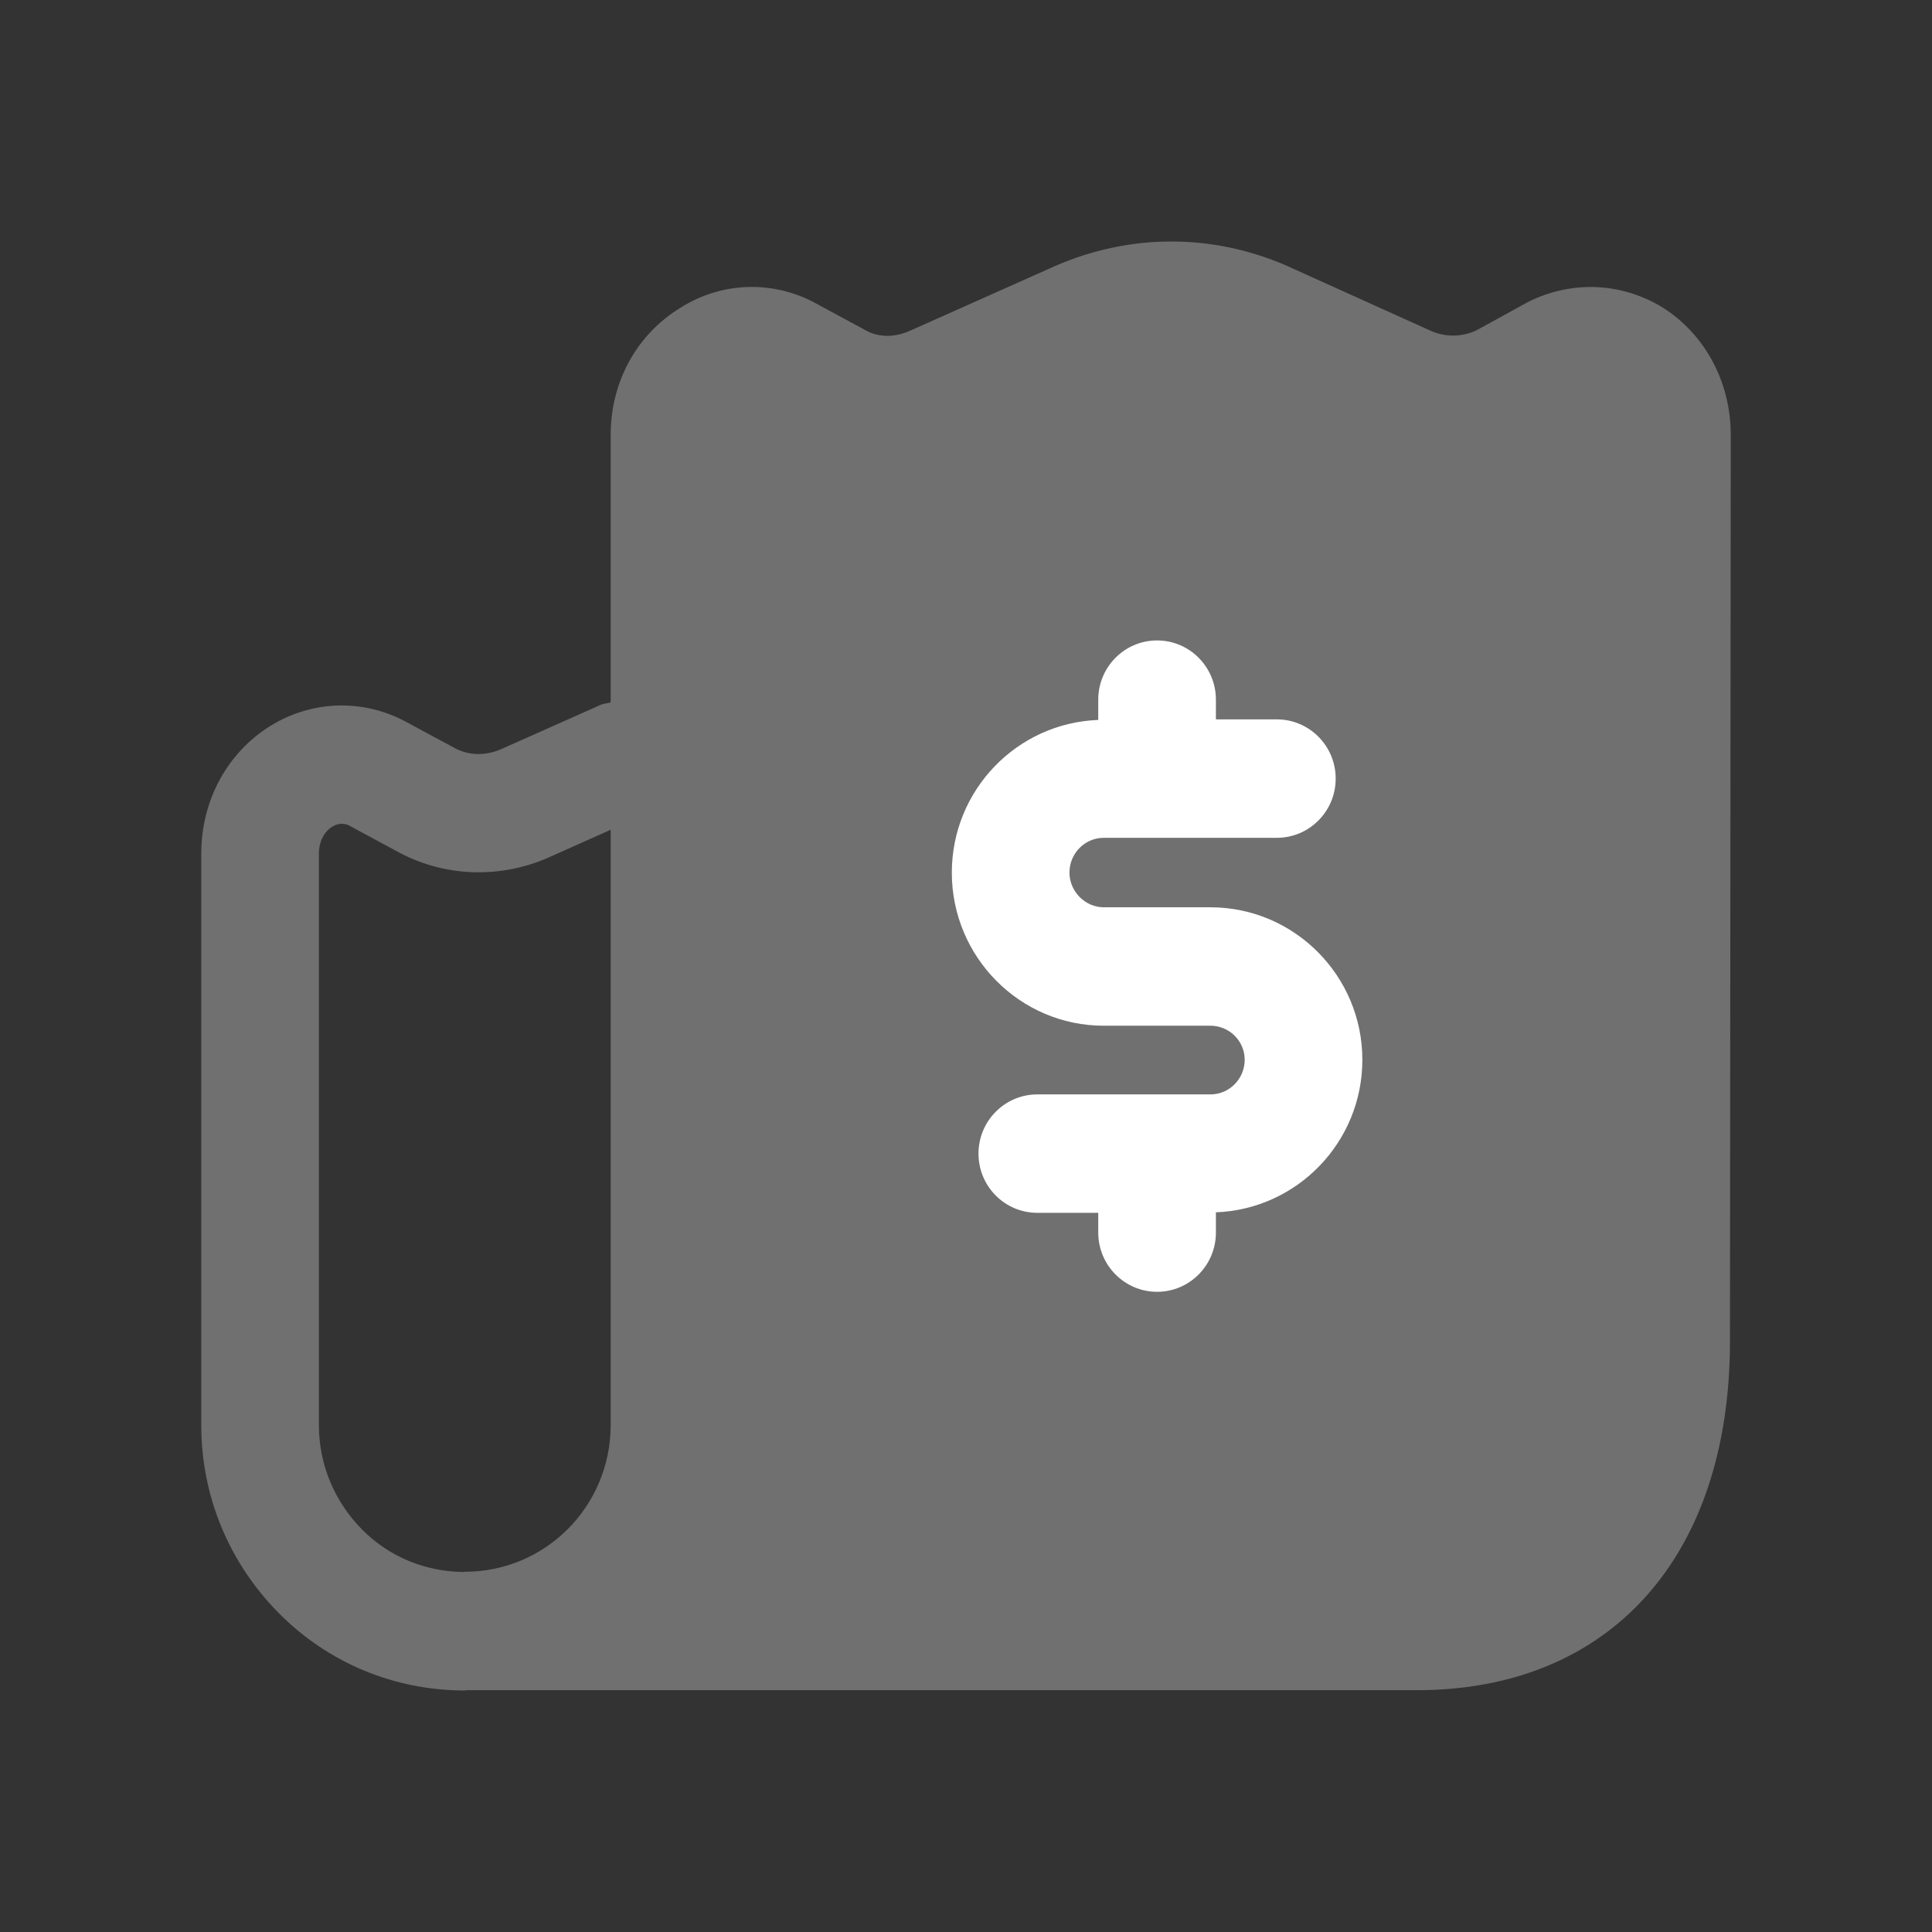 <svg width="80" height="80" viewBox="0 0 80 80" fill="none" xmlns="http://www.w3.org/2000/svg">
<rect x="0" y="0" width="80" height="80" fill="#333333" stroke="none"/>
<path opacity="0.3" fill-rule="evenodd" clip-rule="evenodd" d="M25.287 59.002C25.287 62.37 22.592 65.083 19.246 65.083C19.233 65.083 19.224 65.09 19.211 65.093C17.603 65.08 16.106 64.459 14.995 63.337C13.842 62.167 13.205 60.634 13.205 59.019V35.346C13.205 34.862 13.413 34.444 13.757 34.231C14.115 34.012 14.4 34.156 14.44 34.175L16.593 35.336C18.503 36.323 20.747 36.379 22.735 35.499L25.287 34.358V59.002ZM68.809 12.709C67.12 11.696 65.074 11.598 63.255 12.513L61.176 13.658C60.592 13.952 59.877 13.984 59.227 13.69L53.219 10.977C50.166 9.669 46.788 9.669 43.703 11.009L37.694 13.69C37.045 13.984 36.363 13.984 35.81 13.658L33.634 12.481C31.881 11.598 29.834 11.696 28.178 12.742C26.359 13.854 25.287 15.815 25.287 18.006V29.085C25.128 29.131 24.966 29.131 24.813 29.213L20.766 31.014C20.12 31.302 19.435 31.289 18.863 30.994L16.697 29.827C14.943 28.935 12.893 29.017 11.208 30.05C9.412 31.161 8.334 33.142 8.334 35.346V59.019C8.334 61.938 9.473 64.701 11.542 66.793C13.588 68.859 16.326 70 19.259 70C19.279 70 19.298 69.987 19.318 69.987H58.675C66.665 69.987 71.634 64.462 71.634 55.537L71.667 18.006C71.667 15.815 70.595 13.821 68.809 12.709Z" fill="white"/>
<path d="M50.348 51.039V50.199C53.71 50.074 56.412 47.299 56.412 43.882C56.412 40.401 53.59 37.569 50.121 37.569H45.704C44.934 37.569 44.284 36.912 44.284 36.134C44.284 35.336 44.921 34.692 45.704 34.692H52.872C54.216 34.692 55.308 33.594 55.308 32.24C55.308 30.887 54.216 29.788 52.872 29.788H50.348V28.971C50.348 27.617 49.257 26.519 47.912 26.519C46.568 26.519 45.476 27.617 45.476 28.971V29.811C42.115 29.935 39.413 32.711 39.413 36.134C39.413 39.629 42.235 42.473 45.704 42.473H50.121C50.904 42.473 51.54 43.104 51.54 43.882C51.54 44.673 50.904 45.317 50.121 45.317H42.953C41.608 45.317 40.517 46.416 40.517 47.769C40.517 49.123 41.608 50.221 42.953 50.221H45.476V51.039C45.476 52.392 46.568 53.491 47.912 53.491C49.257 53.491 50.348 52.392 50.348 51.039Z" fill="white"/>
</svg>
